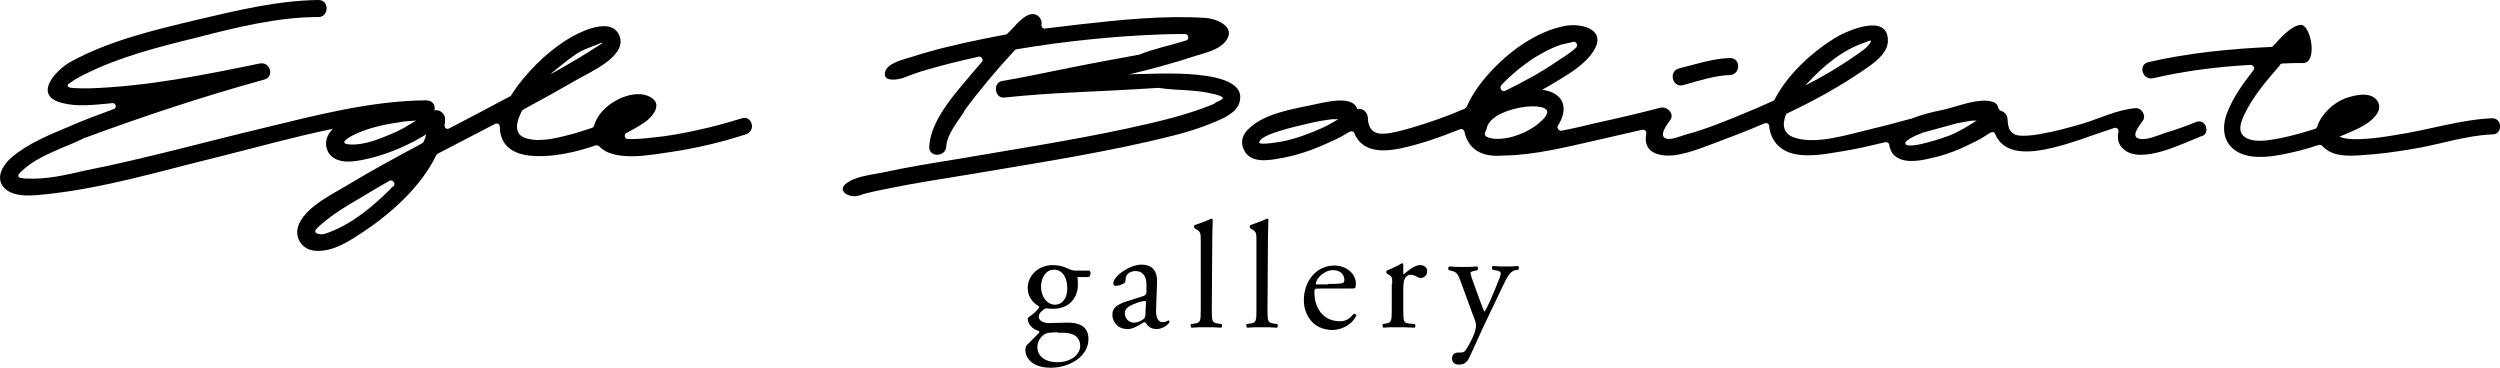 <?xml version="1.0" encoding="utf-8"?>
<!-- Generator: Adobe Illustrator 21.0.2, SVG Export Plug-In . SVG Version: 6.00 Build 0)  -->
<svg version="1.1" xmlns="http://www.w3.org/2000/svg" xmlns:xlink="http://www.w3.org/1999/xlink" x="0px" y="0px"
	 viewBox="0 0 543.2 79.9" style="enable-background:new 0 0 543.2 79.9;" xml:space="preserve">
<g id="Layer_1">
	<g>
		<g>
			<g>
				<g>
					<path d="M247.3,16.1c-0.7,0-1.4,0-2.1,0.1c5-1.2,9.9-2.5,14.7-4.1c2-0.6,4.9-1.3,6.3-3c2.6-3.1-1.6-5-4.2-5.2
						c-9-0.6-18.4,0.4-27.4,1.4c-2.5,0.3-5,0.6-7.5,0.9c-0.5,0.1-0.9-0.4-0.8-0.9c0.2-1.1-0.8-2.5-2.3-2.2c-1.7,0.3-3.3,2.4-4.4,3.5
						c-0.2,0.2-0.4,0.4-0.7,0.7c-0.1,0.1-0.2,0.2-0.4,0.2c-1.5,0.3-3.1,0.6-4.6,0.9c-5.4,1.1-10.7,2.3-15.9,4
						c-1.6,0.5-5.3,1.3-5.7,3.3c-0.5,2.3,3.1,1.6,4.3,1.1s2.4-0.9,3.6-1.3c4-1.2,8-2.2,12.1-3.1c0.1,0,0.2,0,0.3-0.1
						c0.7-0.1,1.2,0.7,0.7,1.2c-0.4,0.5-0.9,1-1.3,1.5c-3.7,4.5-9.8,10.7-10.1,16.9c-0.1,2.3,3.5,2.3,3.7,0c0.1-2.8,2.8-5.8,3.9-7.7
						c0,0,0,0,0-0.1c3.4-4.6,7.1-9,11-13.2c0.1-0.1,0.3-0.2,0.4-0.2c10.2-1.7,20.5-2.8,30.9-3.2c1.8-0.1,3.7-0.1,5.5-0.1
						c0.1,0,0.1,0,0.2,0c0.8,0,1,1.2,0.2,1.4c-3.5,1.1-7.1,1.8-10.2,3.1h-0.1c-19.4,3.5-20.8,4.2-29.7,5.7c-2,0.4-1.6,3.8,0.5,3.6
						c11.4-1.2,17.7-1.1,33.4-2.1c0.1,0,0.1,0,0.2,0c3.7,0.6,7.9,0.3,11.8,1.3c0.5,0.1,2.1,0.5,2.1,0.9s-1.4,0.8-1.7,1.1
						c-0.1,0.1-0.2,0.1-0.3,0.2c-6,2.5-12.4,3.9-18.7,5.3c-12.1,2.6-24.4,4.5-36.6,6.6c-5.6,0.9-11.2,1.8-16.7,3
						c-2.4,0.5-6,0.8-8,2.5c-1.8,1.6,0.9,3.1,2.9,2.5c2.3-0.8,4.8-1.2,7.2-1.7c5.4-1.1,10.8-1.9,16.2-2.8c13-2.2,26-4.2,38.9-7.1
						c4.8-1.1,9.7-2.2,14.3-4.1c2.2-0.9,5.7-2.2,6.2-4.9C271,14.6,250.9,16.1,247.3,16.1z"/>
				</g>
			</g>
			<g>
				<g>
					<path d="M477.2,26.5c-2.2,0.9-4.5,1.7-6.8,2.4c-1.5,0.5-3.7,1.5-5.3,1.3c-2.4-0.3-0.4-2.7,0.5-4c0.8-1.1-0.3-2.8-1.6-2.7
						c-3.9,0.3-7.9,2.3-11.6,3.4c-2.8,0.8-5.6,1.6-8.5,2.1c-1.4,0.3-2.9,0.5-4.4,0.5c-2.5,0-3.2-1.2-3.3-3.6c0-0.8-0.6-1.6-1.4-1.8
						c-0.3-0.1-0.5-0.3-0.6-0.6c-0.1-0.6-0.5-1.2-1.3-1.4c-2.7-0.8-6.7,0.7-9.3,1.4c-0.1,0-0.2,0-0.3,0.1c-0.4,0.1-0.9,0.2-1.3,0.3
						c-2,0.4-4.5,1-6.7,1.9h-0.1c-3,0.8-5.9,1.6-8.9,2.3c-4.7,1.1-11.4,3.3-16.1,1.9c-2.8-0.8-3-2.8-2.2-5c0.1-0.2,0.2-0.3,0.4-0.4
						c5.5-2.6,10.8-5.5,15.7-8.8c2.2-1.5,6-3.8,6.1-6.8c0.2-6.4-9-2.3-11.6-0.7c-5.1,3.2-10.2,7.9-13,13.3c-0.1,0.1-0.2,0.3-0.3,0.3
						c-2,0.9-4,1.8-6,2.6c-4.3,1.8-8.7,3.6-13.2,4.8c-1,0.3-3.1,1.2-4.1,0.8c-1.7-0.6,0.2-3,0.9-4c1-1.4-0.6-3-2.1-2.7
						c-4.6,1.2-9.3,2.3-13.9,3.3c-2.5,0.6-5,1.2-7.6,1.7c-0.6,0.1-1.1-0.6-0.8-1.1c2.1-3.2,1.9-7-3.4-7.8c0.5-0.3,0.9-0.5,1.4-0.8
						c3.3-2,7.7-4.3,9.8-7.7c2.8-4.5-2.4-6-6.1-5.4c-6.5,1.2-12.5,5.7-16.8,10.5c-1.6,1.8-3.6,4.4-4.7,7.1c-0.1,0.1-0.3,0.3-0.4,0.4
						c-3.7,1.6-7.6,3-11.4,4.1c-1.6,0.5-3.2,0.9-4.8,1.2c-2.8,0.5-4.8,0-4.9-3.4c-0.1-1.1-1.1-2.1-2.3-1.8l0,0
						c-1-3.3-7.6-1.3-9.8-0.9c-4.3,0.9-10.5,1.9-13.8,5.2c-1.3,1.2-1.9,2.9-1,4.6c1.5,3.1,5.6,2.2,8.4,1.7c3.9-0.7,7.7-2.2,11.3-3.9
						c0.9-0.4,2.1-1.1,3.3-1.8c0.4-0.2,0.9,0,1,0.4c1.5,3.6,5.2,4.2,9.7,3.3c4.5-0.9,8.9-2.5,13.2-4.2c0.4-0.2,0.9,0.1,1,0.5
						c0.1,0.6,0.3,1.2,0.6,1.8c1.5,3,4.6,3.7,7.9,3.4c6.9-0.1,13.8-1.9,20.5-3.4c3.2-0.7,6.4-1.5,9.6-2.2c0.5-0.1,1,0.3,0.9,0.8
						c-0.4,2.1,0.2,4,2.9,4.6c3.8,0.9,8.8-1.4,12.2-2.6c3.5-1.3,7.1-2.7,10.6-4.2c0.5-0.2,1,0.1,1,0.6c0.3,2.9,2.1,5.4,5.7,6.1
						c3,0.6,6.4,0,9.4-0.5c3.4-0.5,6.7-1.3,10.1-2.1c0.4-0.1,0.9,0.2,0.9,0.6c0.1,0.6,0.3,1.2,0.7,1.8c1.8,2.4,5.7,1.7,8.2,1.1
						c3.5-0.7,6.8-2.1,9.9-3.7c0.9-0.4,2.1-1.2,3.2-1.9c0.4-0.2,0.9-0.1,1,0.3c3.3,7.9,17.1,1.5,25.9-1.3c0.5-0.2,1,0.3,0.9,0.8
						c-0.3,1.4-0.1,2.8,1.1,3.8c3.8,3.5,13.2-1.4,16.9-2.8C480.3,29.2,479.4,25.7,477.2,26.5z M287.3,27.8c-2.7,1.2-5.6,2.3-8.5,2.9
						c-0.3,0.1-5.2,0.9-5.2,0.3c0-1.8,7.9-3.5,10.8-4.2c1.7-0.4,3.4-0.7,5.1-0.9c0.3,0,0.8,0,1.3,0
						C289.6,26.6,288.4,27.3,287.3,27.8z M333.3,12.6c1.8-1.1,3.6-2.1,5.6-2.8c0.5-0.2,1.8-0.4,2.9-0.7c0.7-0.2,1.2,0.8,0.6,1.3
						c-1.3,1.2-3.3,2.4-3.9,2.8c-3.6,2.5-7.5,4.6-11.4,6.5c-0.7,0.4-1.4-0.5-0.9-1.2C328.3,16.3,330.7,14.3,333.3,12.6z M323,29.7
						c-0.4-0.2-0.5-0.7-0.3-1c0.1-0.2,0.2-0.4,0.3-0.7c0.6-3.5,7.3-4.9,9.9-4.9c2.9,0,4.6,0.8,2,3.2c-1.9,1.8-4.5,3-7,3.6
						C326.4,30.2,324.3,30.4,323,29.7z M392.8,18c3.4-3.7,7.6-7.2,12.5-8.8c1.1-0.4,1.5-0.7,1,0.2c-0.7,1.1-2.2,2-3.2,2.7
						c-3.4,2.4-7,4.5-10.7,6.4C392.5,18.3,392.6,18.1,392.8,18z M431.7,22.2C431.9,22,431.9,22.1,431.7,22.2L431.7,22.2z
						 M423.7,29.4c-1,0.4-9.3,3.3-9.7,1.8c-0.2-0.8,3-2.1,3.4-2.2c0,0,0.1,0,0.1-0.1c2.4-0.7,4.9-1.3,7.3-2c0.1,0,0.2,0,0.3-0.1
						c0.9-0.2,1.9-0.3,2.8-0.5c0.4-0.1,1-0.1,1.6-0.1C427.6,27.4,425.7,28.6,423.7,29.4z"/>
				</g>
			</g>
			<g>
				<g>
					<path d="M365.7,18.5c3.3-0.9,6.8-2.1,10.2-2.2c2.3-0.1,2.4-3.7,0-3.7c-3.7,0.1-7.6,1.4-11.2,2.3
						C362.5,15.6,363.4,19.1,365.7,18.5z"/>
				</g>
			</g>
			<g>
				<g>
					<path d="M541.4,25.7c-6.9,0.3-13.9,2.6-20.7,3.6c-1.8,0.3-9.5,1.7-12.4,0.4l0,0c2.5-1.1,6.1-2.3,7.9-4.6c0.7-0.9,1.1-2,0.4-3.1
						c-1.4-2.3-5.2-1.3-7.1-0.6c-2.4,0.9-5.2,3.4-6,6.1c-0.1,0.2-0.2,0.4-0.5,0.5c-2.5,0.8-5,1.5-7.4,2c-2.2,0.4-5.4,1.1-7.5,0
						c-2.2-1.2-1.2-3.6-0.3-5.4c1.8-3.7,4.6-7,7.3-10.1c0.1-0.1,0.2-0.2,0.3-0.4c0.1-0.2,0.3-0.3,0.5-0.3c2.3-0.1,2.1-0.1,4.5-0.1
						c3.3,0,1.7-8.6-0.6-8.3c-2,0.3-4.1,2.6-5.8,4.5c-0.1,0.2-0.3,0.2-0.5,0.3c-9,0.4-18,1.3-26.7,3.3c-2.3,0.5-1.3,4,1,3.5
						c6.9-1.6,14-2.5,21.2-2.9c0.6,0,1,0.7,0.6,1.2c-2.2,2.8-4.3,5.7-5.6,9c-1.2,2.9-1.2,6.4,1.7,8.4c2.8,1.9,6.8,1.5,10,0.9
						c2.7-0.5,5.4-1.2,8.1-2.1c0.3-0.1,0.6,0,0.8,0.2c0.1,0.2,0.3,0.3,0.5,0.5c2.2,1.9,5.5,1.7,8.2,1.5c3.6-0.2,7.1-0.7,10.7-1.3
						c5.8-0.9,11.8-3,17.6-3.2C543.8,29.2,543.8,25.6,541.4,25.7z"/>
				</g>
			</g>
			<g>
				<g>
					<path d="M161.2,25.7c-3.2,1-6.5,1.9-9.8,2.6c-3.2,0.7-6.4,1.3-9.7,1.6c-1,0.1-3.3,0.4-5.3,0.3c-0.7,0-0.9-1-0.3-1.3
						c1.2-0.6,2.4-1.3,3.5-2c2.1-1.3,5-4.6,1.1-6.1s-10.5,2.1-11.6,6.5c-0.1,0.2-0.2,0.4-0.5,0.5c-1.3,0.4-2.5,0.8-3.8,1.2
						c-3.1,0.8-7.1,2-10.3,1.1c-3.1-0.8-2.3-3.7-1.1-6c0.1-0.1,0.2-0.2,0.3-0.3c3.9-2.1,7.7-4.2,11.5-6.4c2.7-1.6,10.8-5,9.5-9.3
						c-1.4-4.5-7.7-1.6-10.3-0.2c-4.6,2.6-8.7,6.5-11.9,10.7c-0.5,0.7-1,1.4-1.5,2.2c-0.1,0.1-0.2,0.2-0.3,0.2
						c-4.3,2.3-8.7,4.6-13.1,6.9c-0.5,0.3-1.1-0.1-1-0.7c0.1-0.5,0.1-0.9,0.1-1.4c0-1.1-1.2-2.1-2.3-1.8l0,0
						c0.2-0.9-0.2-1.9-1.2-2.1c-0.1,0-0.5-0.1-0.6-0.1c-11.9,0.1-23.8,3.2-35.3,6c-13,3.1-25.9,6.7-39,9.3C14.4,38,10.1,39,6,38.8
						c-0.3,0-0.8,0-1.2-0.1c-0.9,0-1.1-0.6-0.4-1.2c0.1-0.1,0.2-0.2,0.3-0.3c3.7-3.6,10-5.3,13.8-7.3h0.1c12.7-4.7,25.7-9,38.8-12.6
						c2.3-0.6,1.3-4-1-3.5c-12.1,2.5-24.6,5-37,5.4c-1.3,0-2.6,0-3.8-0.1c-1-0.1-1-0.6-0.8-0.8c1.1-0.8,2.2-1.5,3.5-2.1
						c7.5-3.8,16.1-6,24.3-8C51.1,6,60.3,3.7,69.2,3.7c2.3,0,2.4-3.7,0-3.7c-8.8,0.1-17.9,2.3-26.4,4.3c-9.2,2.2-19,4.5-27.4,9.1
						c-3.4,1.9-8.4,7.4-1.8,9c3.1,0.8,6.7,0.4,9.9,0.1c0.3,0,0.6-0.1,0.9-0.1c0.8-0.1,1.1,1.1,0.3,1.3c-3.3,1.2-6.5,2.4-9.7,3.8
						c-4.3,1.8-9,3.7-12.6,6.8C0.5,36-1.1,38.8,1,40.9c2.1,2.1,6.3,1.6,9,1.3c12.6-1.3,25.1-5.1,37.4-8.1c8.1-2,16.5-4.4,24.9-6.1
						c-0.3,0.3-0.6,0.7-0.8,1c-1,1.6-0.9,3.7,0.6,5c2.2,1.9,6.1,0.9,8.6,0.3c3.2-0.8,6.4-2.1,9.3-3.6c0.7-0.4,1.7-1,2.6-1.5
						c-0.1,0.5-0.3,1-0.5,1.5c-0.1,0.2-0.2,0.3-0.3,0.4c-5.4,2.9-10.8,5.8-16.1,9c-3.3,2-8.8,4.6-10.6,8.3c-1.5,2.9,0.4,6,3.6,6.1
						c3.7,0.2,7.2-2.1,10.2-4.1c5.9-3.9,12.6-9.8,15.9-16.7c0.1-0.1,0.2-0.2,0.3-0.3c4.2-2.2,8.3-4.3,12.5-6.5c0.5-0.2,1,0.1,1,0.6
						c0,0.8,0.1,1.6,0.4,2.4c1.1,3,4.3,3.9,7.2,4c4.2,0.2,8.8-0.8,13.2-2.3c0.3-0.1,0.6,0,0.8,0.2c3.4,3.6,11.9,1.7,15.7,1.2
						c5.4-0.8,10.9-2.1,16.1-3.8C164.4,28.5,163.4,25,161.2,25.7z M85.5,28.9c-2.8,1.2-6.1,2.6-9.2,2.5c-3.3-0.1-0.3-1.7,1-2.3
						c3.2-1.5,7-2.2,10.5-2.7c0.7-0.1,1.6-0.1,2.6-0.2C88.8,27.2,87.2,28.2,85.5,28.9z M84.9,41c-3.7,3.7-8.2,7.5-13.2,9.4
						c-0.6,0.2-1.4,0.6-2,0.5c-0.8-0.1-1.2-0.2-1.2-0.7c0-0.4,1.1-1.3,1.6-1.7c2.3-2,5.1-3.7,7.7-5.2c2.3-1.4,4.5-2.7,6.8-4
						c0.7-0.4,1.5,0.6,0.9,1.2C85.2,40.6,85,40.8,84.9,41z M125.1,11.8c1.8-1.2,3.7-1.7,5.6-2.5c0.5-0.2,0,0.2,0,0.2
						c-3.8,2.5-7.1,4.4-11,6.6C119.4,16.2,123.2,13.1,125.1,11.8z"/>
				</g>
			</g>
		</g>
	</g>
	<g>
		<path d="M236.7,58.8c0.4,0.2,0.3,1.3-0.2,1.4h-2.4c0.1,0.6,0.1,1.1,0.1,1.7c0,2.3-1.4,5.2-5.5,5.2c-0.6,0-1.1-0.1-1.5-0.1
			c-0.4,0.2-1.5,0.9-1.5,1.8c0,0.8,0.8,1.4,2.3,1.4c1.1,0,2.5-0.1,3.9-0.1c1.8,0,4.6,0.3,4.6,3.6c0,3.6-3.9,6.2-8.2,6.2
			c-4.1,0-5.5-2.2-5.5-3.8c0-0.5,0.1-1,0.4-1.2c0.6-0.6,1.5-1.5,2.2-2.2c0.3-0.3,0.6-0.6,0.3-0.8c-1.3-0.3-2.4-1.5-2.4-2.6
			c0-0.2,0.1-0.3,0.5-0.6c0.6-0.4,1.2-0.9,1.7-1.5c0.2-0.2,0.3-0.5,0.3-0.6c-1.1-0.6-2.5-1.9-2.5-4c0-2.8,2.4-5,5.4-5
			c1.3,0,2.4,0.3,3.2,0.7c1.1,0.5,1.3,0.5,2,0.5C233.9,58.8,236.7,58.8,236.7,58.8z M229.8,72.2c-1.1,0-2.4,0.1-2.8,0.4
			c-0.8,0.5-1.6,1.5-1.6,2.8c0,1.8,1.4,3.3,4.4,3.3c2.9,0,4.9-1.7,4.9-3.5c0-2-1.4-2.9-3.8-2.9h-1.1V72.2z M231.9,62.7
			c0-2.2-0.9-4.1-2.9-4.1c-1.6,0-2.8,1.5-2.8,3.7c0,2.3,1.4,3.9,3,3.9C230.9,66.2,231.9,64.7,231.9,62.7z"/>
		<path d="M248.5,64.3c0.5-0.2,0.6-0.5,0.6-1v-1.5c0-1.2-0.4-2.9-2.4-2.9c-0.9,0-2,0.5-2.1,1.5c0,0.5-0.1,0.9-0.3,1.1
			c-0.5,0.4-1.4,0.6-1.9,0.6c-0.3,0-0.5-0.2-0.5-0.5c0-1.7,3.7-4.1,6.1-4.1c2.4,0,3.5,1.4,3.4,3.9l-0.2,5.7
			c-0.1,1.5,0.2,2.9,1.5,2.9c0.3,0,0.6-0.1,0.8-0.2s0.3-0.2,0.4-0.2c0.1,0,0.2,0.2,0.2,0.4c0,0.2-1.2,1.5-2.8,1.5
			c-0.8,0-1.6-0.3-2.1-1c-0.1-0.2-0.3-0.5-0.5-0.5s-0.6,0.3-1.3,0.7c-0.7,0.4-1.5,0.8-2.4,0.8c-1,0-1.7-0.3-2.3-0.8
			c-0.6-0.6-1-1.4-1-2.3c0-1.3,0.6-2,2.7-2.8L248.5,64.3z M246.5,70.1c0.7,0,1.7-0.5,2-0.8c0.4-0.4,0.4-0.9,0.4-1.6l0.1-1.9
			c0-0.4-0.1-0.4-0.3-0.4s-0.8,0.1-1.4,0.3c-1.9,0.7-2.9,1.2-2.9,2.4C244.4,68.7,244.8,70.1,246.5,70.1z"/>
		<path d="M263.3,67.4c0,2.4,0.1,2.7,1.3,2.9l0.8,0.1c0.2,0.2,0.2,0.7-0.1,0.8c-1.1-0.1-2-0.1-3.2-0.1s-2.2,0-3.2,0.1
			c-0.2-0.1-0.3-0.7-0.1-0.8l0.8-0.1c1.2-0.2,1.3-0.5,1.3-2.9V52.5c0-1.9,0-2.1-1-2.7l-0.3-0.2c-0.2-0.1-0.2-0.6,0-0.7
			c0.8-0.3,2.4-0.8,3.6-1.4c0.1,0,0.3,0.1,0.3,0.2c0,1-0.1,2.6-0.1,4.1L263.3,67.4L263.3,67.4z"/>
		<path d="M275.4,67.4c0,2.4,0.1,2.7,1.3,2.9l0.8,0.1c0.2,0.2,0.2,0.7-0.1,0.8c-1.1-0.1-2-0.1-3.2-0.1s-2.2,0-3.2,0.1
			c-0.2-0.1-0.3-0.7-0.1-0.8l0.8-0.1c1.2-0.2,1.3-0.5,1.3-2.9V52.5c0-1.9,0-2.1-1-2.7l-0.3-0.2c-0.2-0.1-0.2-0.6,0-0.7
			c0.8-0.3,2.4-0.8,3.6-1.4c0.1,0,0.3,0.1,0.3,0.2c0,1-0.1,2.6-0.1,4.1L275.4,67.4L275.4,67.4z"/>
		<path d="M286.5,62.7c-0.9,0-0.9,0.1-0.9,0.9c0,3.3,1.9,6.2,5.5,6.2c1.1,0,2-0.3,3-1.6c0.3-0.1,0.6,0.1,0.6,0.4
			c-1.1,2.2-3.5,3.1-5.2,3.1c-2.1,0-3.8-0.9-4.8-2.2c-1-1.3-1.4-2.8-1.4-4.3c0-4.1,2.7-7.5,6.6-7.5c2.8,0,4.7,1.9,4.7,3.9
			c0,0.5-0.1,0.7-0.1,0.9c-0.1,0.2-0.6,0.2-1.9,0.2C292.6,62.7,286.5,62.7,286.5,62.7z M288.5,61.7c2.4,0,3.2-0.1,3.4-0.3
			c0.1-0.1,0.2-0.2,0.2-0.6c0-0.9-0.6-2.1-2.5-2.1s-3.6,1.8-3.7,2.9c0,0.1,0,0.2,0.2,0.2h2.4V61.7z"/>
		<path d="M302.5,61.6c0-1.3,0-1.5-0.9-2l-0.3-0.2c-0.1-0.1-0.1-0.5,0-0.6c0.8-0.3,2.5-1.1,3.3-1.6c0.2,0,0.3,0.1,0.3,0.2v1.9
			c0,0.2,0,0.3,0.1,0.3c1.2-1,2.4-2,3.6-2c0.8,0,1.5,0.5,1.5,1.3c0,1.1-0.9,1.5-1.4,1.5c-0.3,0-0.5-0.1-0.7-0.2
			c-0.5-0.3-1-0.5-1.5-0.5s-0.9,0.3-1.2,0.7c-0.3,0.5-0.4,1.4-0.4,2.5v4.5c0,2.4,0.1,2.8,1.3,2.9l1.2,0.1c0.2,0.2,0.2,0.7-0.1,0.8
			c-1.6-0.1-2.5-0.1-3.7-0.1s-2.2,0-3,0.1c-0.2-0.1-0.3-0.7-0.1-0.8l0.6-0.1c1.2-0.2,1.3-0.5,1.3-2.9v-5.8H302.5z"/>
		<path d="M315.5,77.9c0-0.9,0.6-1.3,1.3-1.3h0.6c0.5,0,0.9-0.2,1.1-0.6c1-1.5,1.6-2.9,1.9-3.7c0.1-0.3,0.3-1,0.3-1.4
			c0-0.7-0.1-1.1-0.6-2.3l-2.6-7.1c-0.6-1.6-0.8-2.3-1.9-2.6l-0.8-0.2c-0.2-0.2-0.2-0.7,0.1-0.8c1.1,0.1,2,0.1,3.1,0.1
			c0.9,0,1.8,0,2.9-0.1c0.3,0.1,0.3,0.7,0.1,0.8l-0.8,0.2c-0.5,0.1-0.7,0.2-0.7,0.4c0,0.4,0.8,2.5,1,3.1l1.1,3
			c0.2,0.5,0.8,2.3,1,2.3c0.1-0.1,0.6-1.1,1.2-2.4l1.1-2.6c0.7-1.7,1.2-2.9,1.2-3.3c0-0.2-0.2-0.5-0.8-0.6l-1-0.2
			c-0.2-0.2-0.2-0.7,0.1-0.8c1.1,0.1,2,0.1,2.9,0.1c0.8,0,1.6,0,2.5-0.1c0.3,0.1,0.3,0.6,0.1,0.8l-0.6,0.1c-1.1,0.2-1.7,1.2-2.8,3.5
			l-1.8,3.8c-1.1,2.2-3.8,8-5.4,11.6c-0.6,1.3-1.4,1.6-2.1,1.6C316,79.3,315.5,78.7,315.5,77.9z"/>
	</g>
</g>
<g id="Layer_2">
</g>
</svg>
